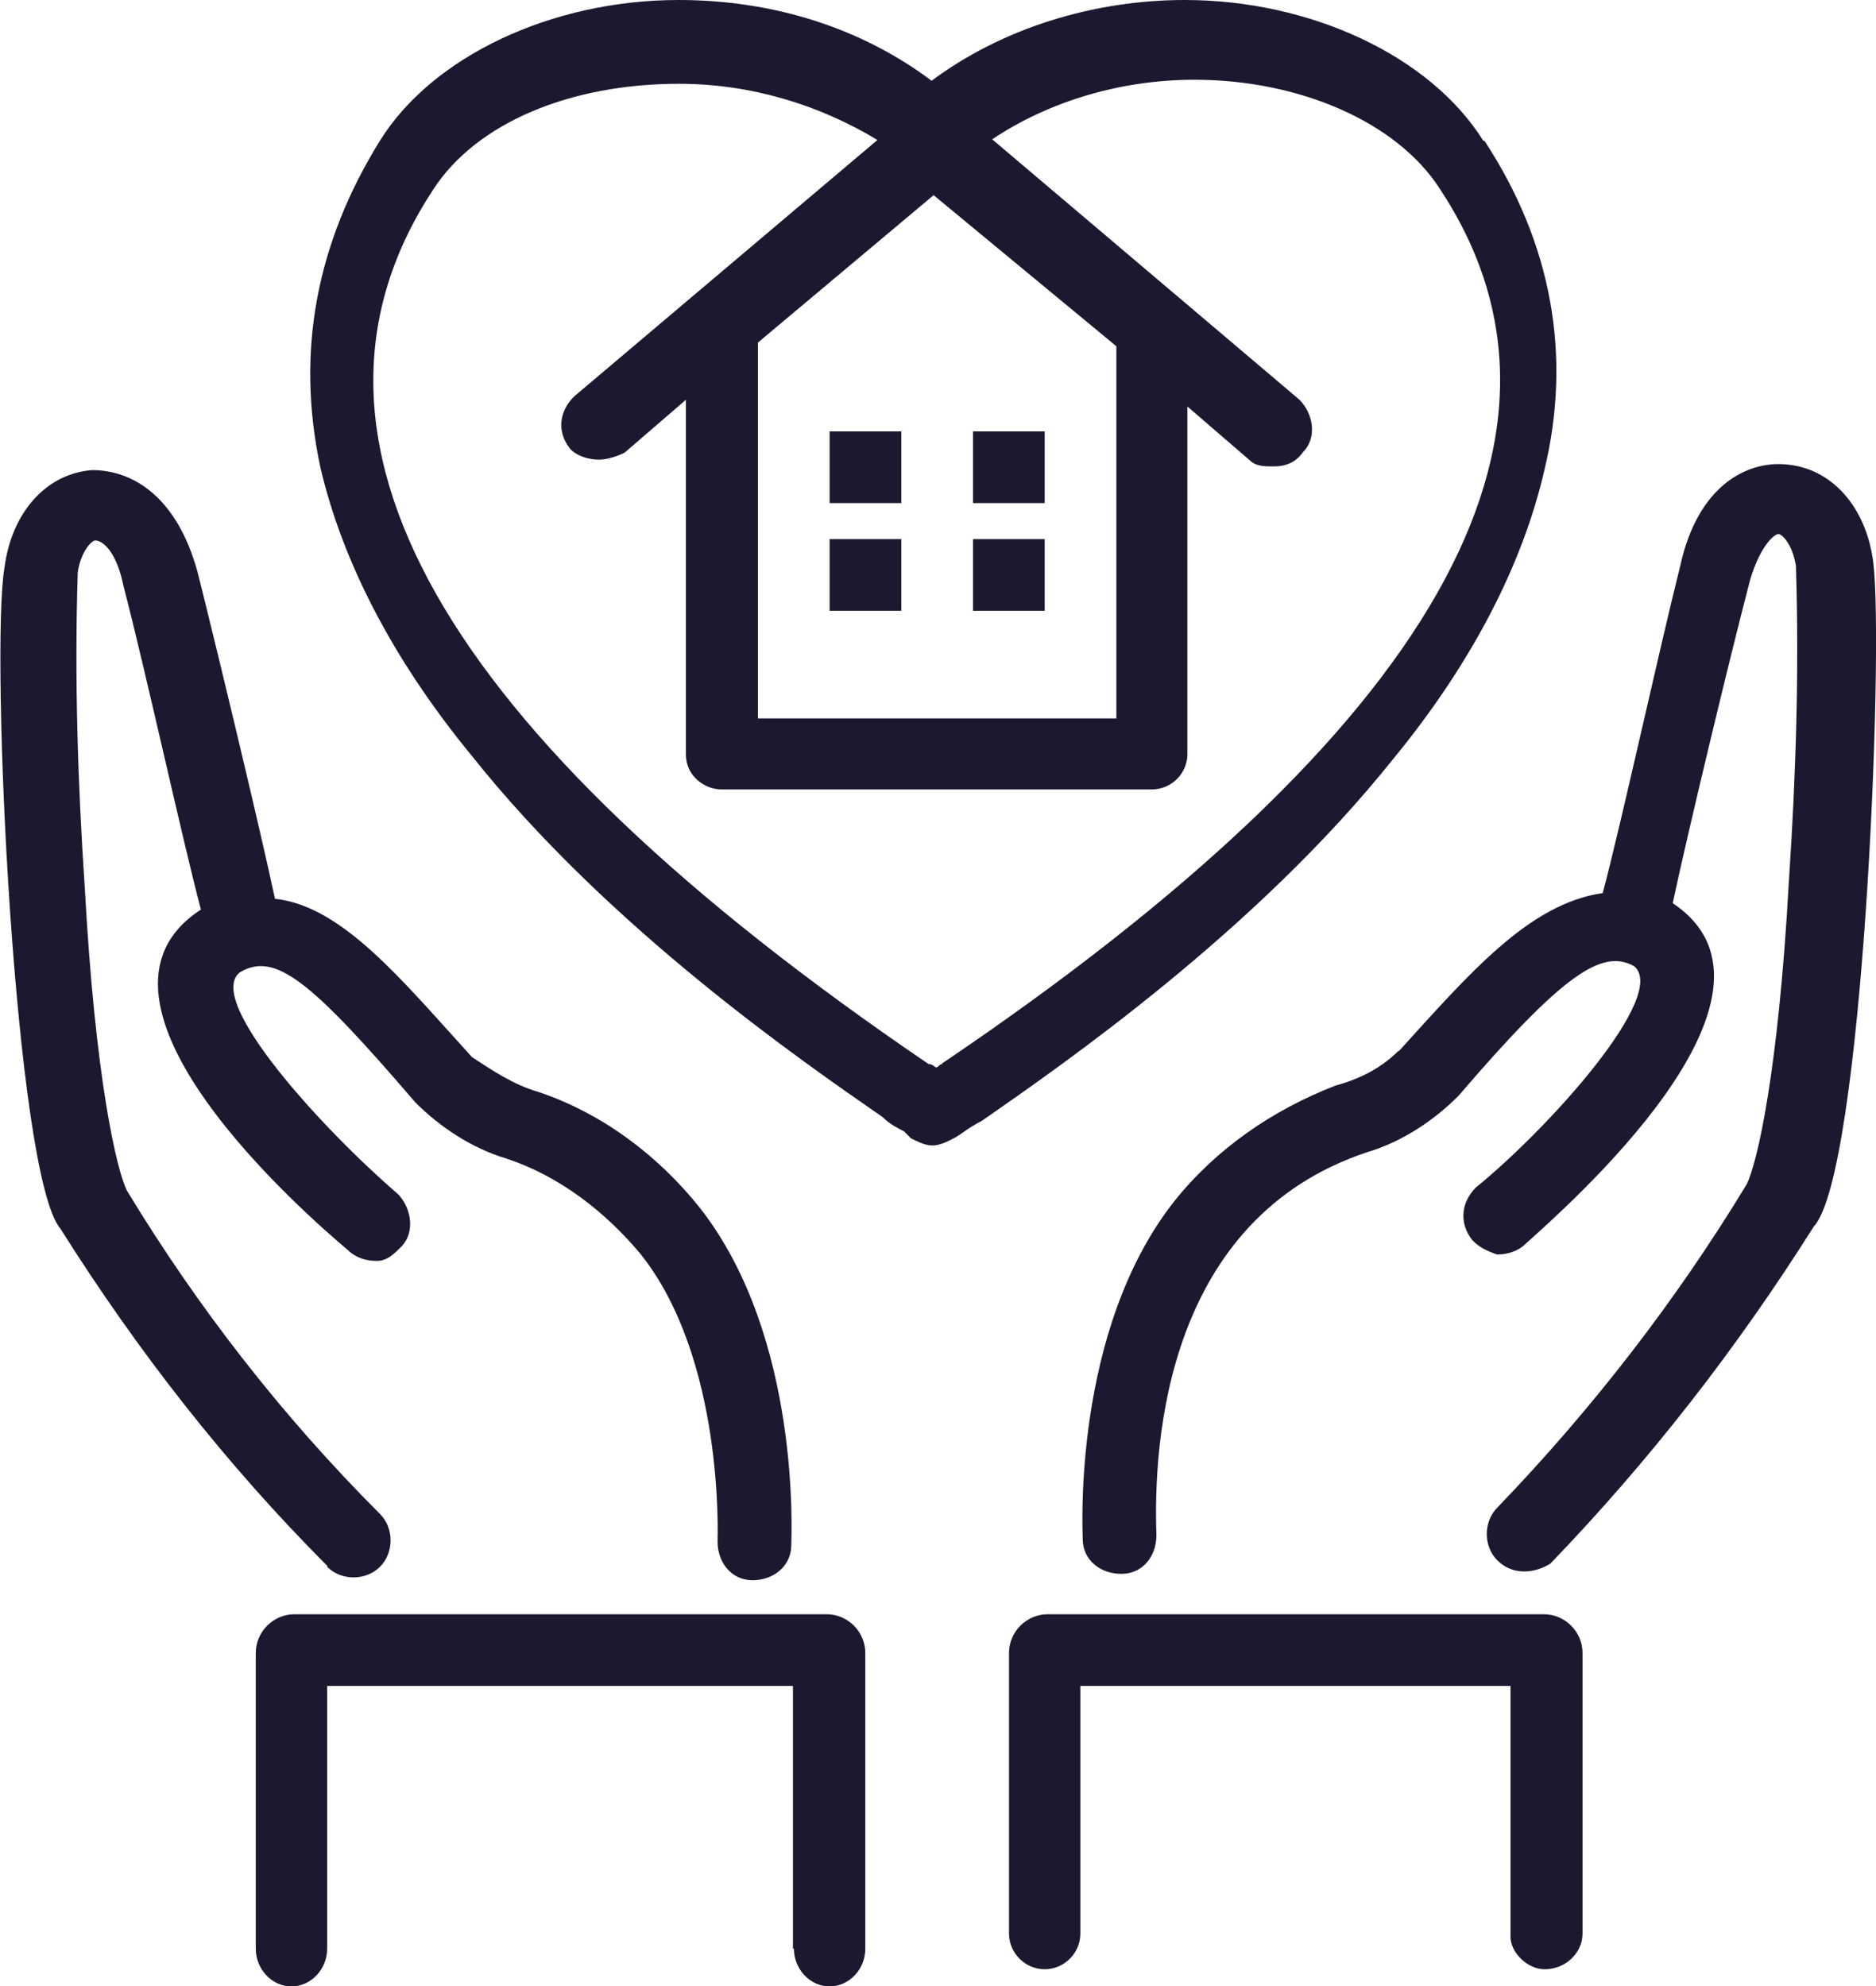 <?xml version="1.0" encoding="UTF-8"?>
<svg xmlns="http://www.w3.org/2000/svg" id="Layer_1" data-name="Layer 1" width="55.74" height="59.02" viewBox="0 0 55.74 59.02">
  <defs>
    <style>
      .cls-1 {
        fill: #1a1930;
      }
    </style>
  </defs>
  <g>
    <path class="cls-1" d="m44.07,4.18c-1.57-2.51-5.12-4.18-8.87-4.18-2.71,0-5.43.84-7.52,2.4-2.09-1.57-4.7-2.4-7.52-2.4-3.76,0-7.31,1.67-8.87,4.18-1.88,3.03-2.51,6.26-1.77,9.71.63,2.71,2.09,5.64,4.49,8.56,4.07,5.12,9.81,9.08,12.22,10.75.21.21.42.31.63.42q.1.1.21.21c.21.1.42.21.63.21s.42-.1.63-.21c.21-.1.42-.31.84-.52,2.4-1.67,8.14-5.64,12.22-10.75,2.4-2.92,3.86-5.85,4.49-8.56.84-3.45.21-6.79-1.77-9.81h0Zm-10.9,6.1h0v11.07h-10.65v-11.17l5.22-4.38,5.43,4.49Zm-5.16,21.34c-.11,0-.11.1-.21.1q-.11-.1-.21-.1C12.99,21.7,8.06,12.93,12.88,5.62c1.29-1.98,4.08-3.13,7.29-3.13,2.15,0,4.18.63,5.9,1.67l-9.01,7.62c-.43.42-.54,1.04-.11,1.57.21.21.54.31.86.31.21,0,.54-.1.75-.21l1.82-1.57v10.54c0,.63.54,1.04,1.07,1.04h12.76c.64,0,1.07-.52,1.07-1.04v-10.34l1.82,1.57c.21.21.43.21.75.21s.64-.1.86-.42c.43-.42.32-1.15-.11-1.57l-9.12-7.73c1.72-1.15,3.86-1.77,6.01-1.77,3.11,0,6.01,1.25,7.29,3.24,4.83,7.31-.11,16.08-14.8,26h0Z"></path>
    <path class="cls-1" d="m28.91,12.82h2.13v2.13h-2.13v-2.13Z"></path>
    <path class="cls-1" d="m24.65,16.02h2.13v2.13h-2.13v-2.13h0Z"></path>
    <path class="cls-1" d="m28.91,16.02h2.13v2.13h-2.13v-2.13Z"></path>
    <path class="cls-1" d="m24.65,12.82h2.13v2.13h-2.13v-2.13h0Z"></path>
  </g>
  <g>
    <path class="cls-1" d="m9.72,46.56c.42.42,1.15.42,1.57,0s.42-1.15,0-1.57c-2.92-2.92-5.43-6.16-7.52-9.61-.31-.63-.94-3.34-1.25-8.98-.21-3.13-.31-6.26-.21-9.4.1-.63.42-.94.52-.94.21,0,.63.31.84,1.36.63,2.4,1.77,7.62,2.3,9.61-4.18,2.71,3.13,9.08,4.38,10.13.21.21.52.31.84.31s.52-.21.73-.42c.42-.42.31-1.15-.1-1.57-2.19-1.88-5.74-5.74-4.7-6.58,1.04-.63,2.09.21,5.22,3.86.73.73,1.67,1.36,2.71,1.67,1.57.52,2.92,1.57,3.97,2.82,2.51,3.13,2.3,8.46,2.3,8.56,0,.63.42,1.15,1.04,1.15s1.15-.42,1.15-1.04c0-.21.31-6.16-2.71-10.02h0c-1.25-1.57-2.92-2.82-4.8-3.45-.73-.21-1.36-.63-1.98-1.04-2.09-2.3-3.86-4.49-5.85-4.7-.42-1.98-1.67-7.2-2.3-9.71-.63-2.3-1.98-3.03-3.13-3.03-1.36.1-2.4,1.25-2.61,2.92-.42,2.51.31,18.06,1.67,19.63h0c2.3,3.65,4.91,6.99,7.93,10.02h0Z"></path>
    <path class="cls-1" d="m23.59,57.91c0,.61.48,1.12,1.06,1.12s1.06-.51,1.06-1.12v-8.79c0-.63-.52-1.15-1.15-1.15h-15.81c-.63,0-1.15.52-1.15,1.15v8.79c0,.61.48,1.12,1.06,1.12s1.06-.51,1.06-1.12v-7.81h13.84v7.81Z"></path>
    <path class="cls-1" d="m41.56,31.22c-.52.52-1.15.84-1.88,1.04-1.88.73-3.55,1.88-4.8,3.45-3.03,3.86-2.71,9.81-2.71,10.02,0,.63.52,1.04,1.15,1.04s1.04-.52,1.04-1.15c-.1-2.82.31-9.4,6.26-11.38,1.04-.31,1.98-.94,2.71-1.67,3.13-3.65,4.28-4.38,5.22-3.86,1.04.84-2.51,4.8-4.7,6.58h0c-.42.42-.52,1.04-.1,1.57.21.21.42.31.73.42.31,0,.63-.1.84-.31,1.15-1.04,8.46-7.41,4.38-10.13.42-1.98,1.67-7.2,2.3-9.61.31-1.04.73-1.36.84-1.36s.42.31.52.94h0c.1,3.13,0,6.26-.21,9.4-.31,5.64-.94,8.35-1.25,8.98-2.09,3.45-4.59,6.68-7.41,9.61-.42.42-.42,1.15,0,1.57s1.04.42,1.57.1c2.92-3.03,5.53-6.37,7.83-10.02,1.46-1.57,2.09-17.12,1.77-19.73-.21-1.67-1.25-2.82-2.61-2.92-1.15-.1-2.61.63-3.13,3.03-.63,2.51-1.77,7.73-2.3,9.71-2.19.31-3.97,2.4-6.06,4.7h0Z"></path>
    <path class="cls-1" d="m45.9,58.52c.61,0,1.12-.48,1.12-1.06v-8.34c0-.63-.52-1.15-1.15-1.15h-14.74c-.63,0-1.15.52-1.15,1.15v8.34c0,.58.48,1.06,1.06,1.06s1.06-.48,1.06-1.06v-7.36h12.78v7.45h0c0,.48.51.97,1.01.97h0Z"></path>
  </g>
</svg>
